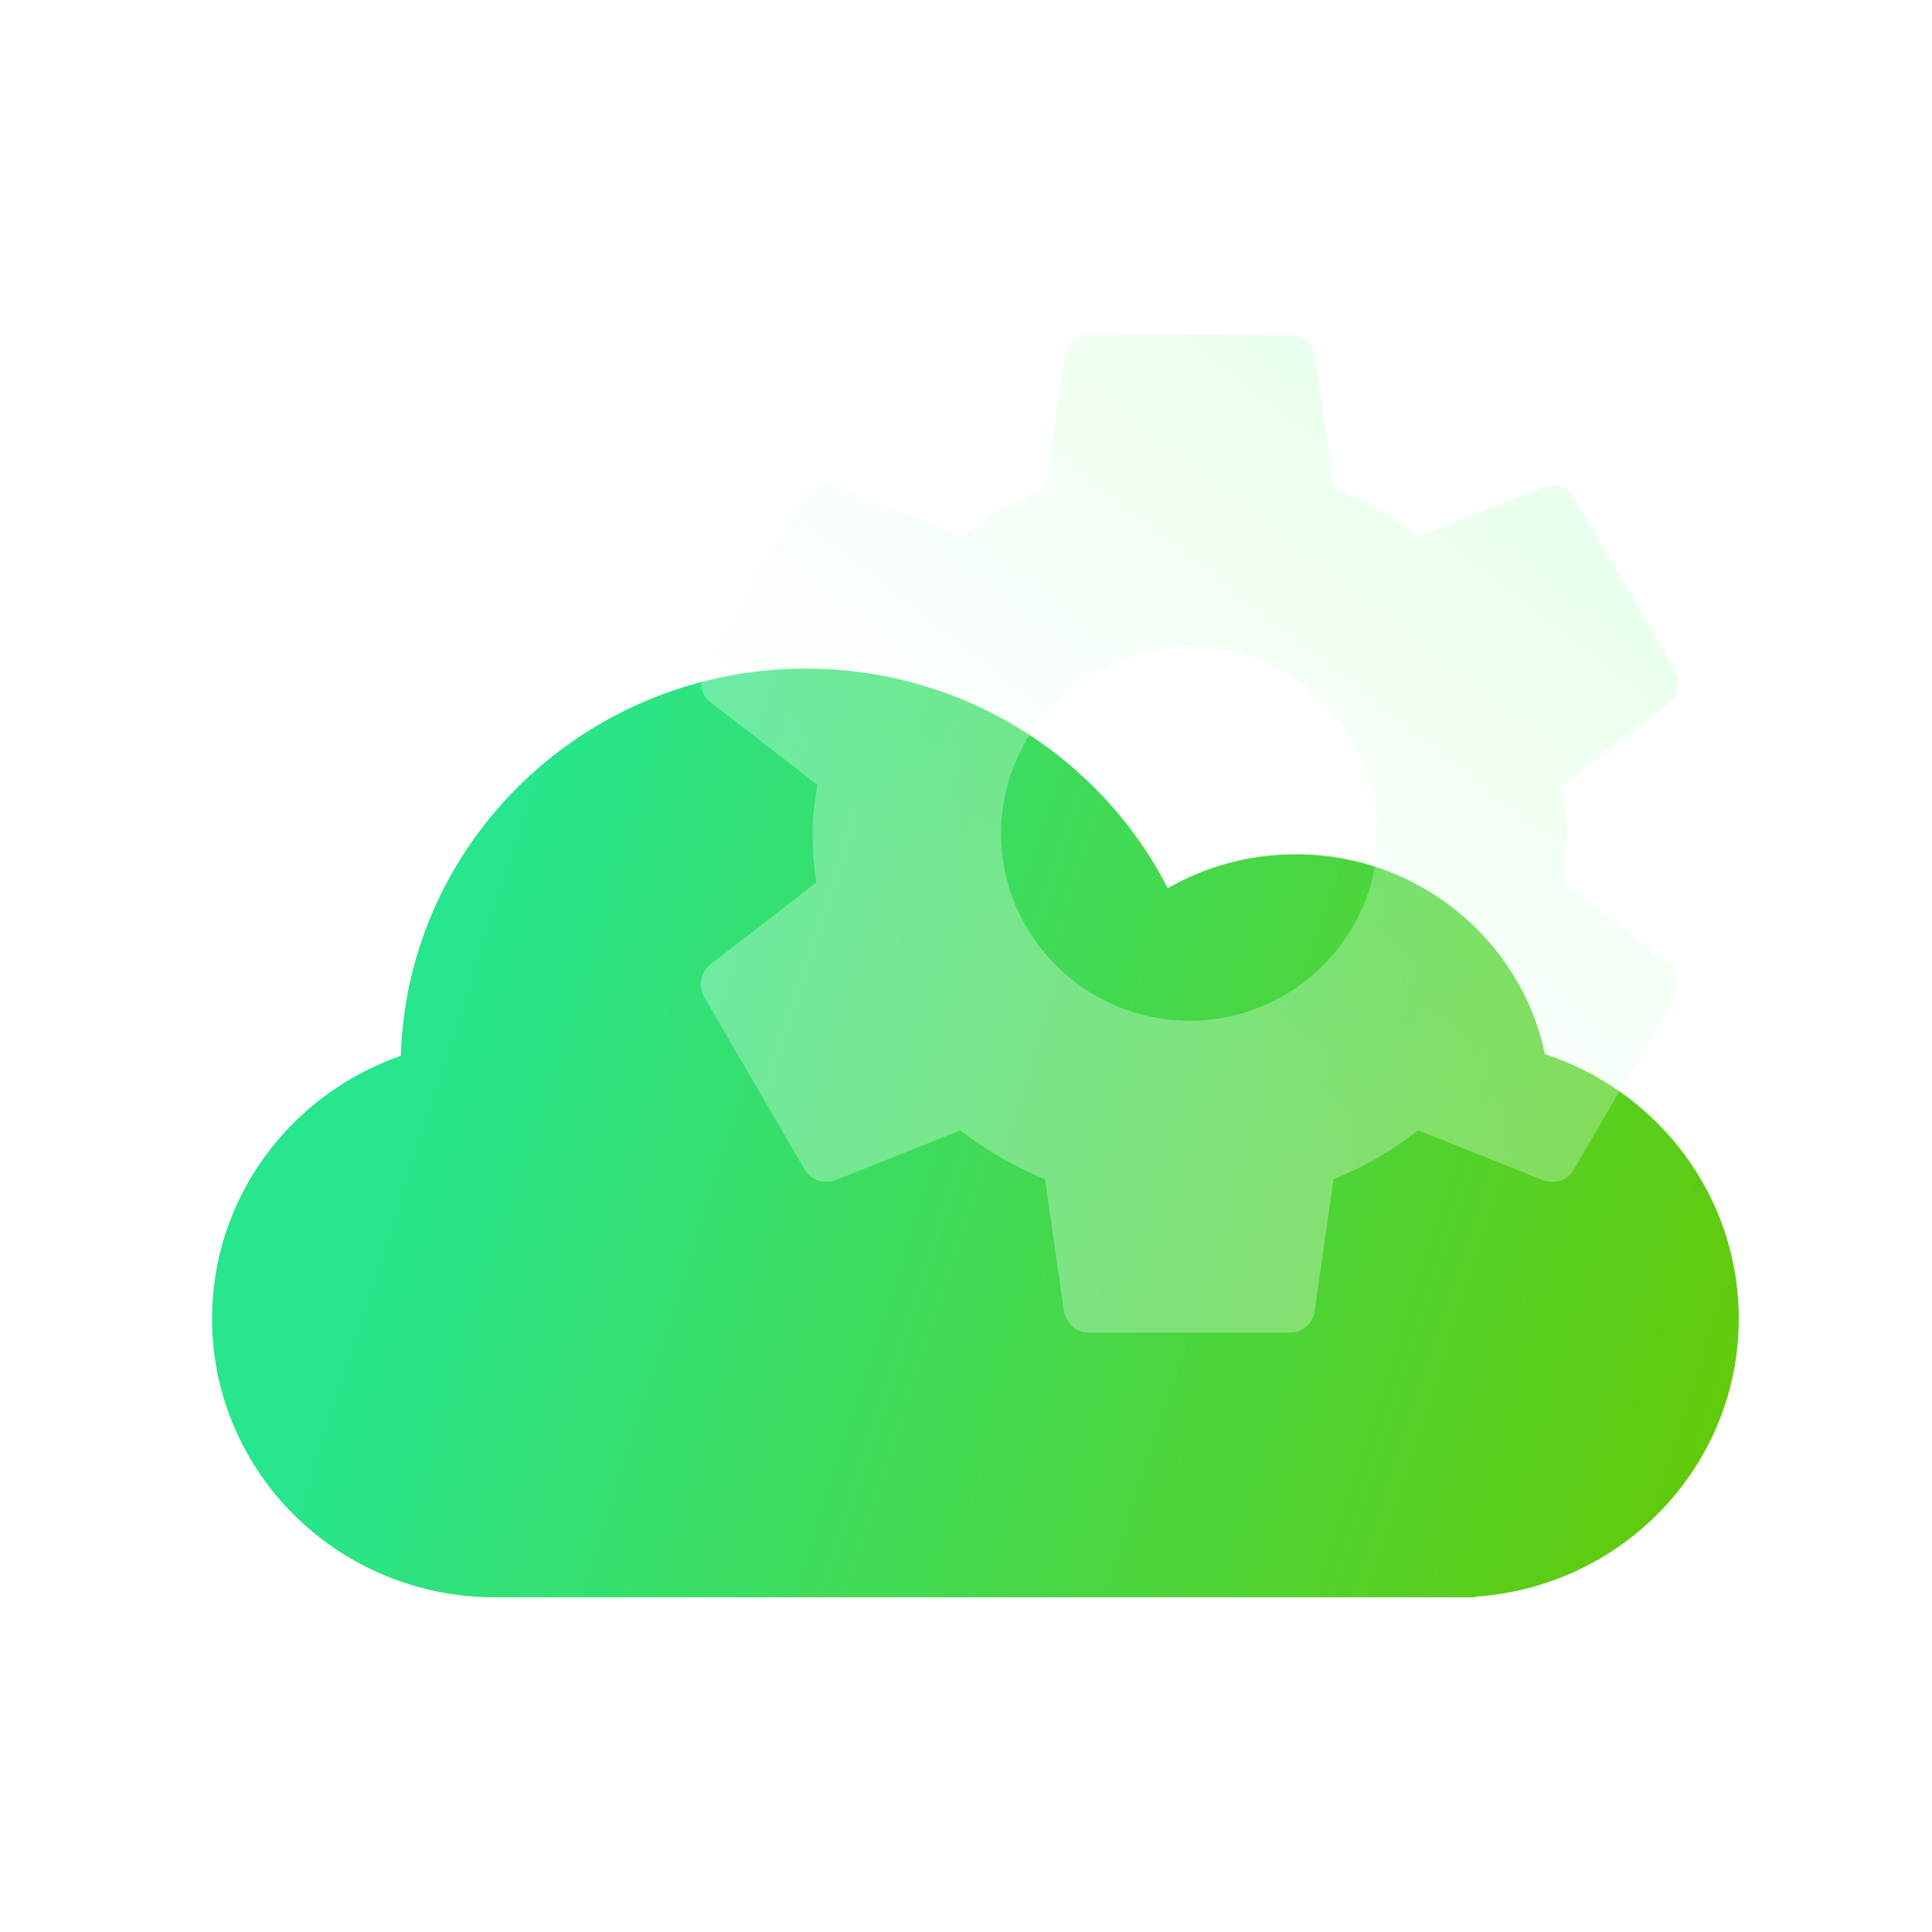 <svg width="56" height="56" viewBox="0 0 56 56" fill="none" xmlns="http://www.w3.org/2000/svg">
<path fill-rule="evenodd" clip-rule="evenodd" d="M14.338 46.299C9.813 46.298 6.146 42.682 6.146 38.223C6.146 34.704 8.43 31.711 11.617 30.604C11.805 24.374 16.989 19.38 23.357 19.38C27.942 19.38 31.914 21.97 33.848 25.746C34.938 25.12 36.205 24.761 37.557 24.761C41.117 24.761 44.088 27.247 44.78 30.554C48.044 31.618 50.399 34.65 50.399 38.223C50.399 42.504 47.019 46.007 42.745 46.282V46.3H14.338V46.299Z" fill="url(#paint0_linear_455_1310)"/>
<g filter="url(#filter0_bi_455_1310)">
<path d="M45.311 25.58C45.372 25.128 45.402 24.661 45.402 24.164C45.402 23.682 45.372 23.2 45.296 22.748L48.376 20.368C48.649 20.157 48.725 19.75 48.558 19.449L45.645 14.447C45.463 14.116 45.084 14.01 44.75 14.116L41.124 15.562C40.365 14.99 39.561 14.508 38.666 14.146L38.12 10.319C38.059 9.958 37.756 9.702 37.392 9.702H31.566C31.202 9.702 30.913 9.958 30.853 10.319L30.307 14.146C29.412 14.508 28.592 15.005 27.849 15.562L24.223 14.116C23.889 13.995 23.51 14.116 23.328 14.447L20.43 19.449C20.248 19.765 20.309 20.157 20.612 20.368L23.692 22.748C23.616 23.2 23.555 23.697 23.555 24.164C23.555 24.631 23.586 25.128 23.662 25.58L20.582 27.96C20.309 28.171 20.233 28.578 20.4 28.879L23.313 33.881C23.495 34.212 23.874 34.318 24.208 34.212L27.834 32.766C28.592 33.339 29.396 33.821 30.291 34.182L30.838 38.009C30.913 38.37 31.202 38.626 31.566 38.626H37.392C37.756 38.626 38.059 38.37 38.105 38.009L38.651 34.182C39.546 33.821 40.365 33.339 41.109 32.766L42.922 33.489L44.735 34.212C45.069 34.333 45.448 34.212 45.63 33.881L48.543 28.879C48.725 28.548 48.649 28.171 48.361 27.96L46.836 26.77L45.311 25.58ZM34.479 29.587C31.475 29.587 29.017 27.147 29.017 24.164C29.017 21.181 31.475 18.741 34.479 18.741C37.483 18.741 39.941 21.181 39.941 24.164C39.941 27.147 37.483 29.587 34.479 29.587Z" fill="url(#paint1_linear_455_1310)" fill-opacity="0.3"/>
</g>
<defs>
<filter id="filter0_bi_455_1310" x="15.589" y="4.979" width="37.779" height="38.369" filterUnits="userSpaceOnUse" color-interpolation-filters="sRGB">
<feFlood flood-opacity="0" result="BackgroundImageFix"/>
<feGaussianBlur in="BackgroundImageFix" stdDeviation="2.361"/>
<feComposite in2="SourceAlpha" operator="in" result="effect1_backgroundBlur_455_1310"/>
<feBlend mode="normal" in="SourceGraphic" in2="effect1_backgroundBlur_455_1310" result="shape"/>
<feColorMatrix in="SourceAlpha" type="matrix" values="0 0 0 0 0 0 0 0 0 0 0 0 0 0 0 0 0 0 127 0" result="hardAlpha"/>
<feOffset/>
<feGaussianBlur stdDeviation="1.771"/>
<feComposite in2="hardAlpha" operator="arithmetic" k2="-1" k3="1"/>
<feColorMatrix type="matrix" values="0 0 0 0 0.259 0 0 0 0 1 0 0 0 0 0 0 0 0 1 0"/>
<feBlend mode="normal" in2="shape" result="effect2_innerShadow_455_1310"/>
</filter>
<linearGradient id="paint0_linear_455_1310" x1="11.459" y1="32.723" x2="49.83" y2="45.122" gradientUnits="userSpaceOnUse">
<stop stop-color="#27E68E"/>
<stop offset="1" stop-color="#63CA07"/>
</linearGradient>
<linearGradient id="paint1_linear_455_1310" x1="43.038" y1="13.834" x2="31.527" y2="28.591" gradientUnits="userSpaceOnUse">
<stop stop-color="#BBFFC4"/>
<stop offset="1" stop-color="white"/>
</linearGradient>
</defs>
</svg>

